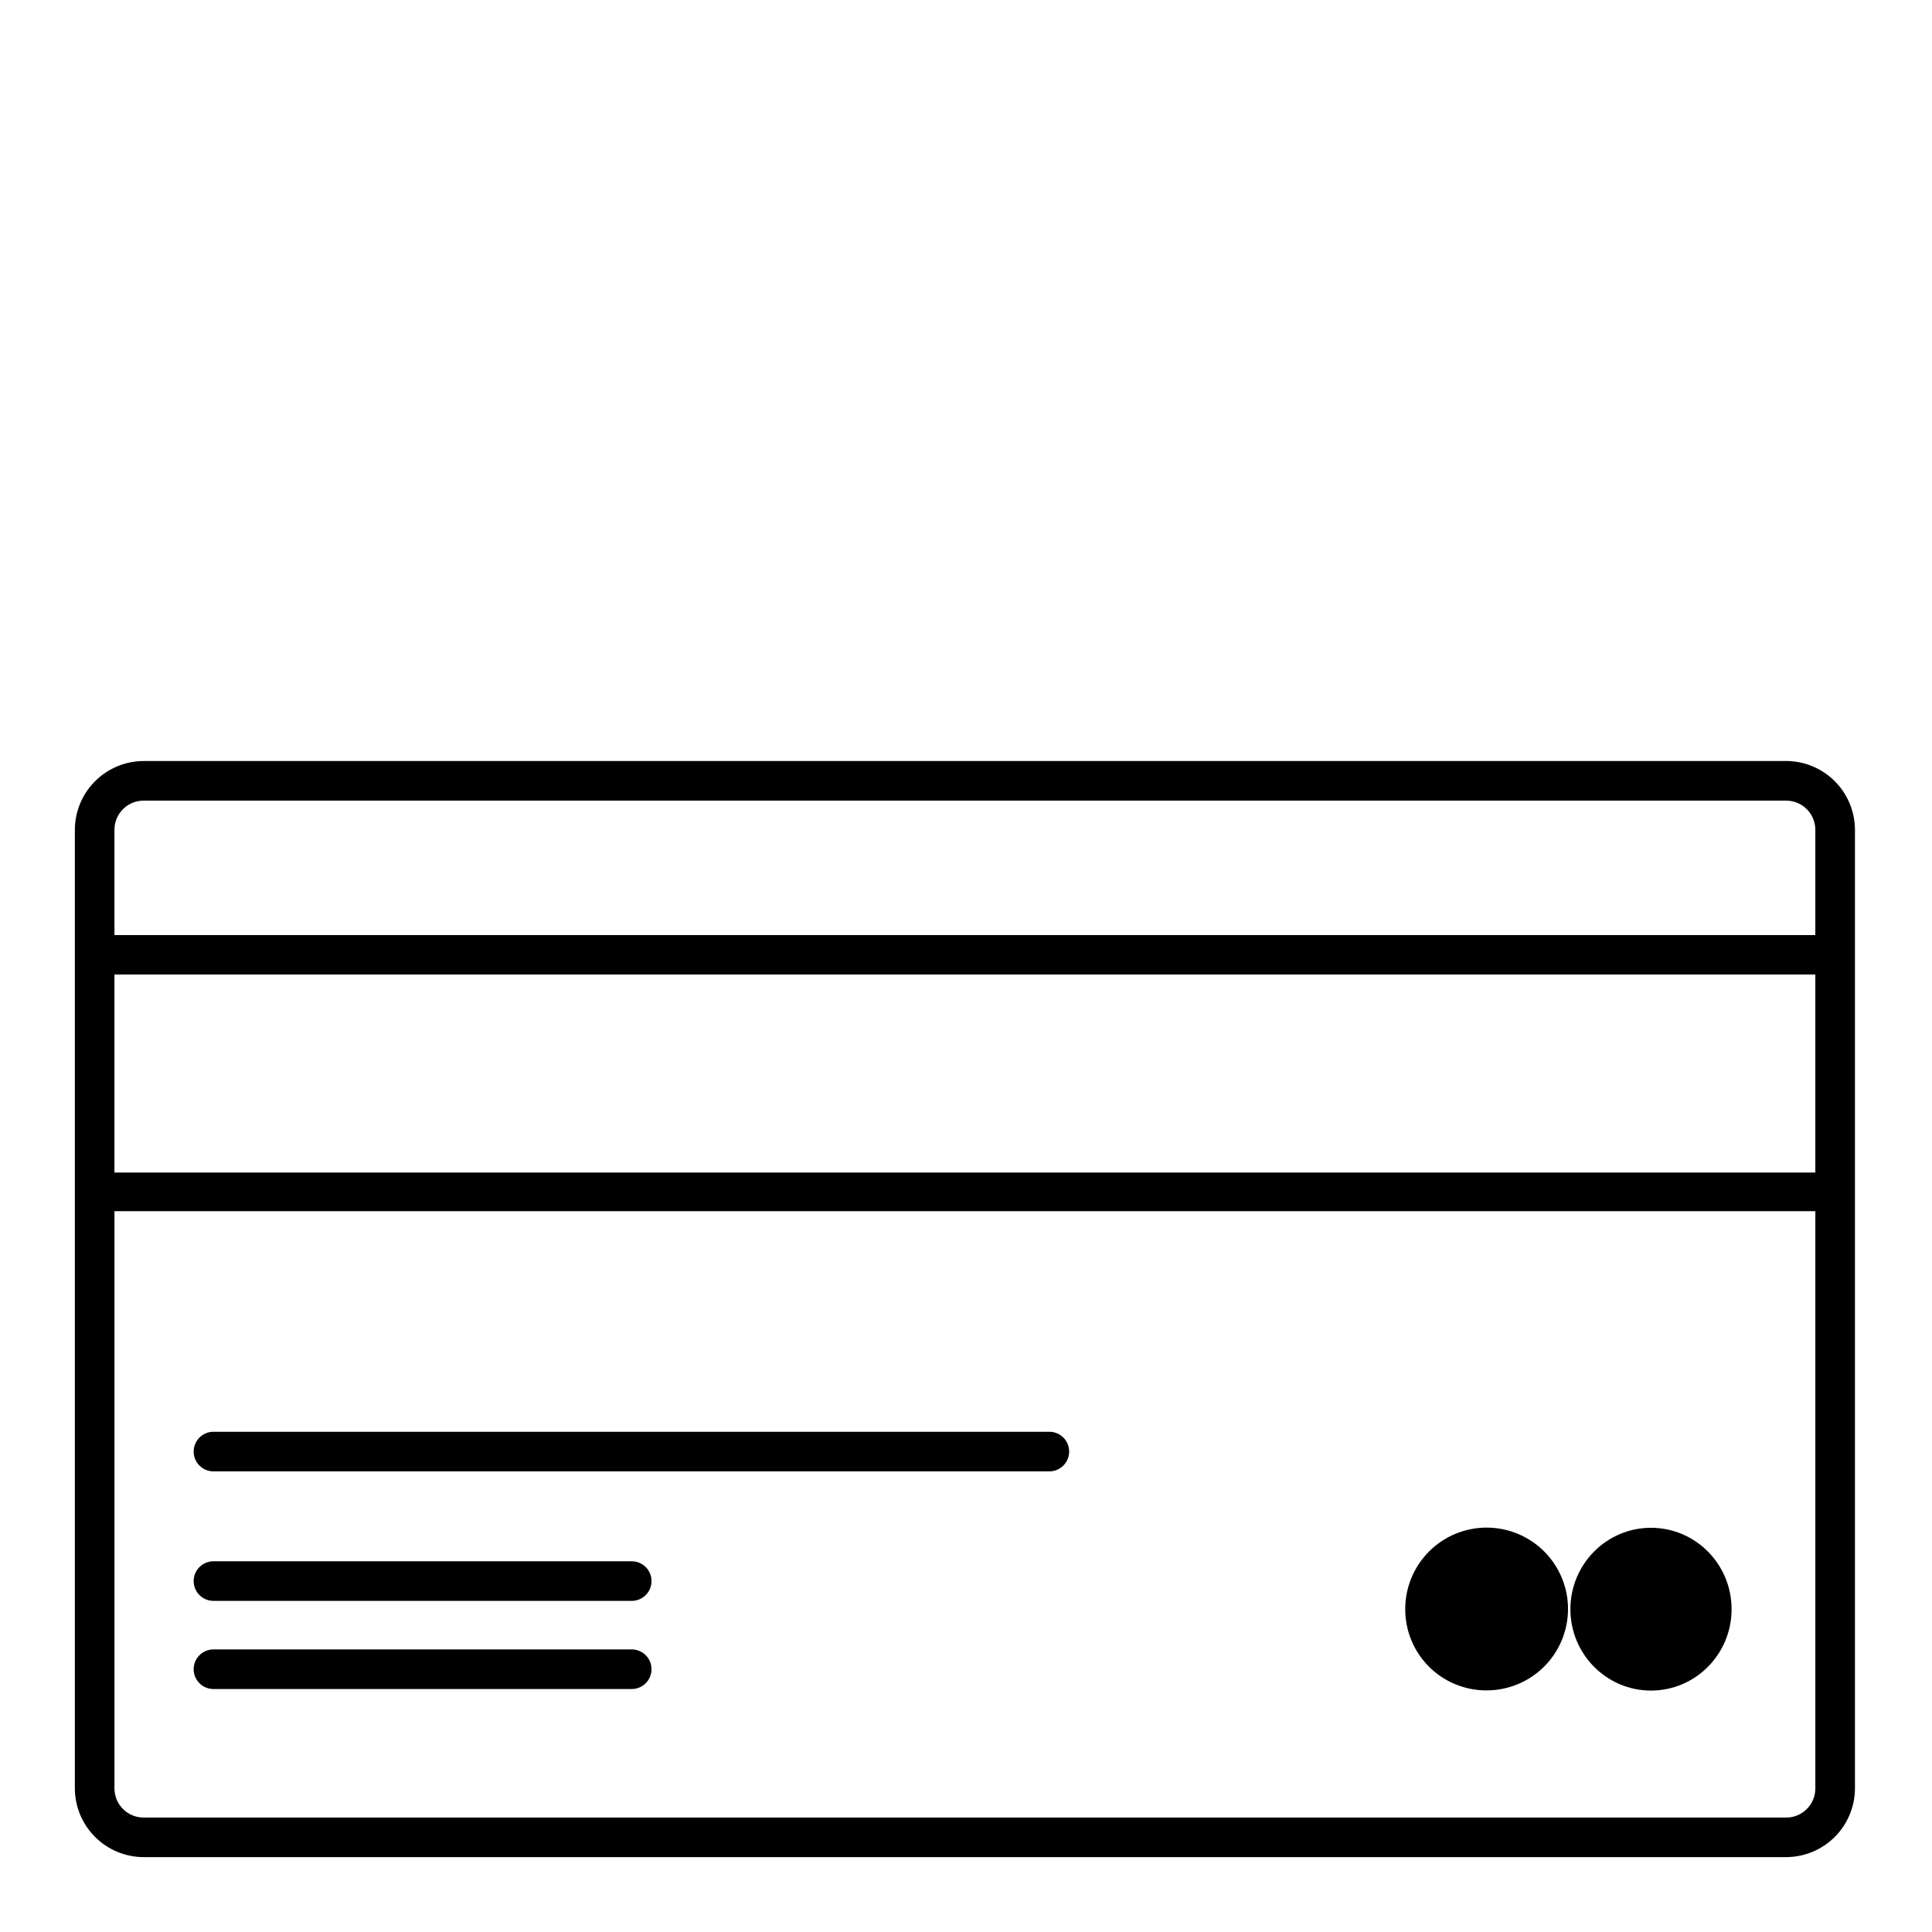 <?xml version="1.0" encoding="UTF-8"?>
<!-- The Best Svg Icon site in the world: iconSvg.co, Visit us! https://iconsvg.co -->
<svg fill="#000000" width="800px" height="800px" version="1.1" viewBox="144 144 512 512" xmlns="http://www.w3.org/2000/svg">
 <g>
  <path d="m617.37 345.68h-435.16c-4.856-0.027-9.52 1.879-12.965 5.297-3.445 3.414-5.391 8.062-5.406 12.914v254.16c0.043 4.832 2 9.453 5.445 12.848 3.441 3.394 8.09 5.285 12.926 5.258h435.16c4.824-0.016 9.449-1.938 12.863-5.352 3.41-3.41 5.332-8.035 5.348-12.859v-254.06c-0.016-4.824-1.938-9.449-5.348-12.859-3.414-3.414-8.039-5.336-12.863-5.352zm-443.04 56.574h450.75v52.48h-450.75zm7.875-46.078h435.16c2.047 0 4.008 0.816 5.457 2.262 1.445 1.445 2.258 3.41 2.258 5.453v27.918l-450.75 0.004v-27.922c0-2.07 0.836-4.059 2.316-5.512 1.48-1.449 3.484-2.242 5.559-2.203zm442.88 261.88v0.004c-0.059 4.219-3.496 7.609-7.715 7.609h-435.16c-2.055 0.043-4.043-0.738-5.519-2.168-1.48-1.43-2.324-3.387-2.356-5.441v-153.09h450.75z"/>
  <path d="m200.57 533.93h221.52c2.898 0 5.246-2.352 5.246-5.25 0-2.898-2.348-5.246-5.246-5.246h-221.52c-2.898 0-5.25 2.348-5.25 5.246 0 2.898 2.352 5.25 5.25 5.25z"/>
  <path d="m200.57 568.25h110.84c2.898 0 5.25-2.352 5.25-5.25s-2.352-5.246-5.25-5.246h-110.84c-2.898 0-5.25 2.348-5.25 5.246s2.352 5.25 5.25 5.25z"/>
  <path d="m200.57 591.61h110.84c2.898 0 5.25-2.352 5.25-5.25 0-2.898-2.352-5.246-5.25-5.246h-110.84c-2.898 0-5.25 2.348-5.25 5.246 0 2.898 2.352 5.25 5.25 5.25z"/>
  <path d="m537.76 591.97c5.738 0.055 11.258-2.176 15.344-6.199 4.086-4.027 6.402-9.512 6.438-15.25 0.031-5.734-2.223-11.246-6.262-15.316-4.043-4.07-9.539-6.363-15.273-6.375-5.734-0.008-11.238 2.266-15.293 6.324-4.055 4.059-6.324 9.562-6.312 15.297-0.012 5.684 2.227 11.141 6.231 15.176s9.445 6.312 15.129 6.344z"/>
  <path d="m602.89 570.45c0 11.914-9.562 21.57-21.359 21.57s-21.359-9.656-21.359-21.57c0-11.91 9.562-21.57 21.359-21.57s21.359 9.66 21.359 21.57"/>
 </g>
</svg>
